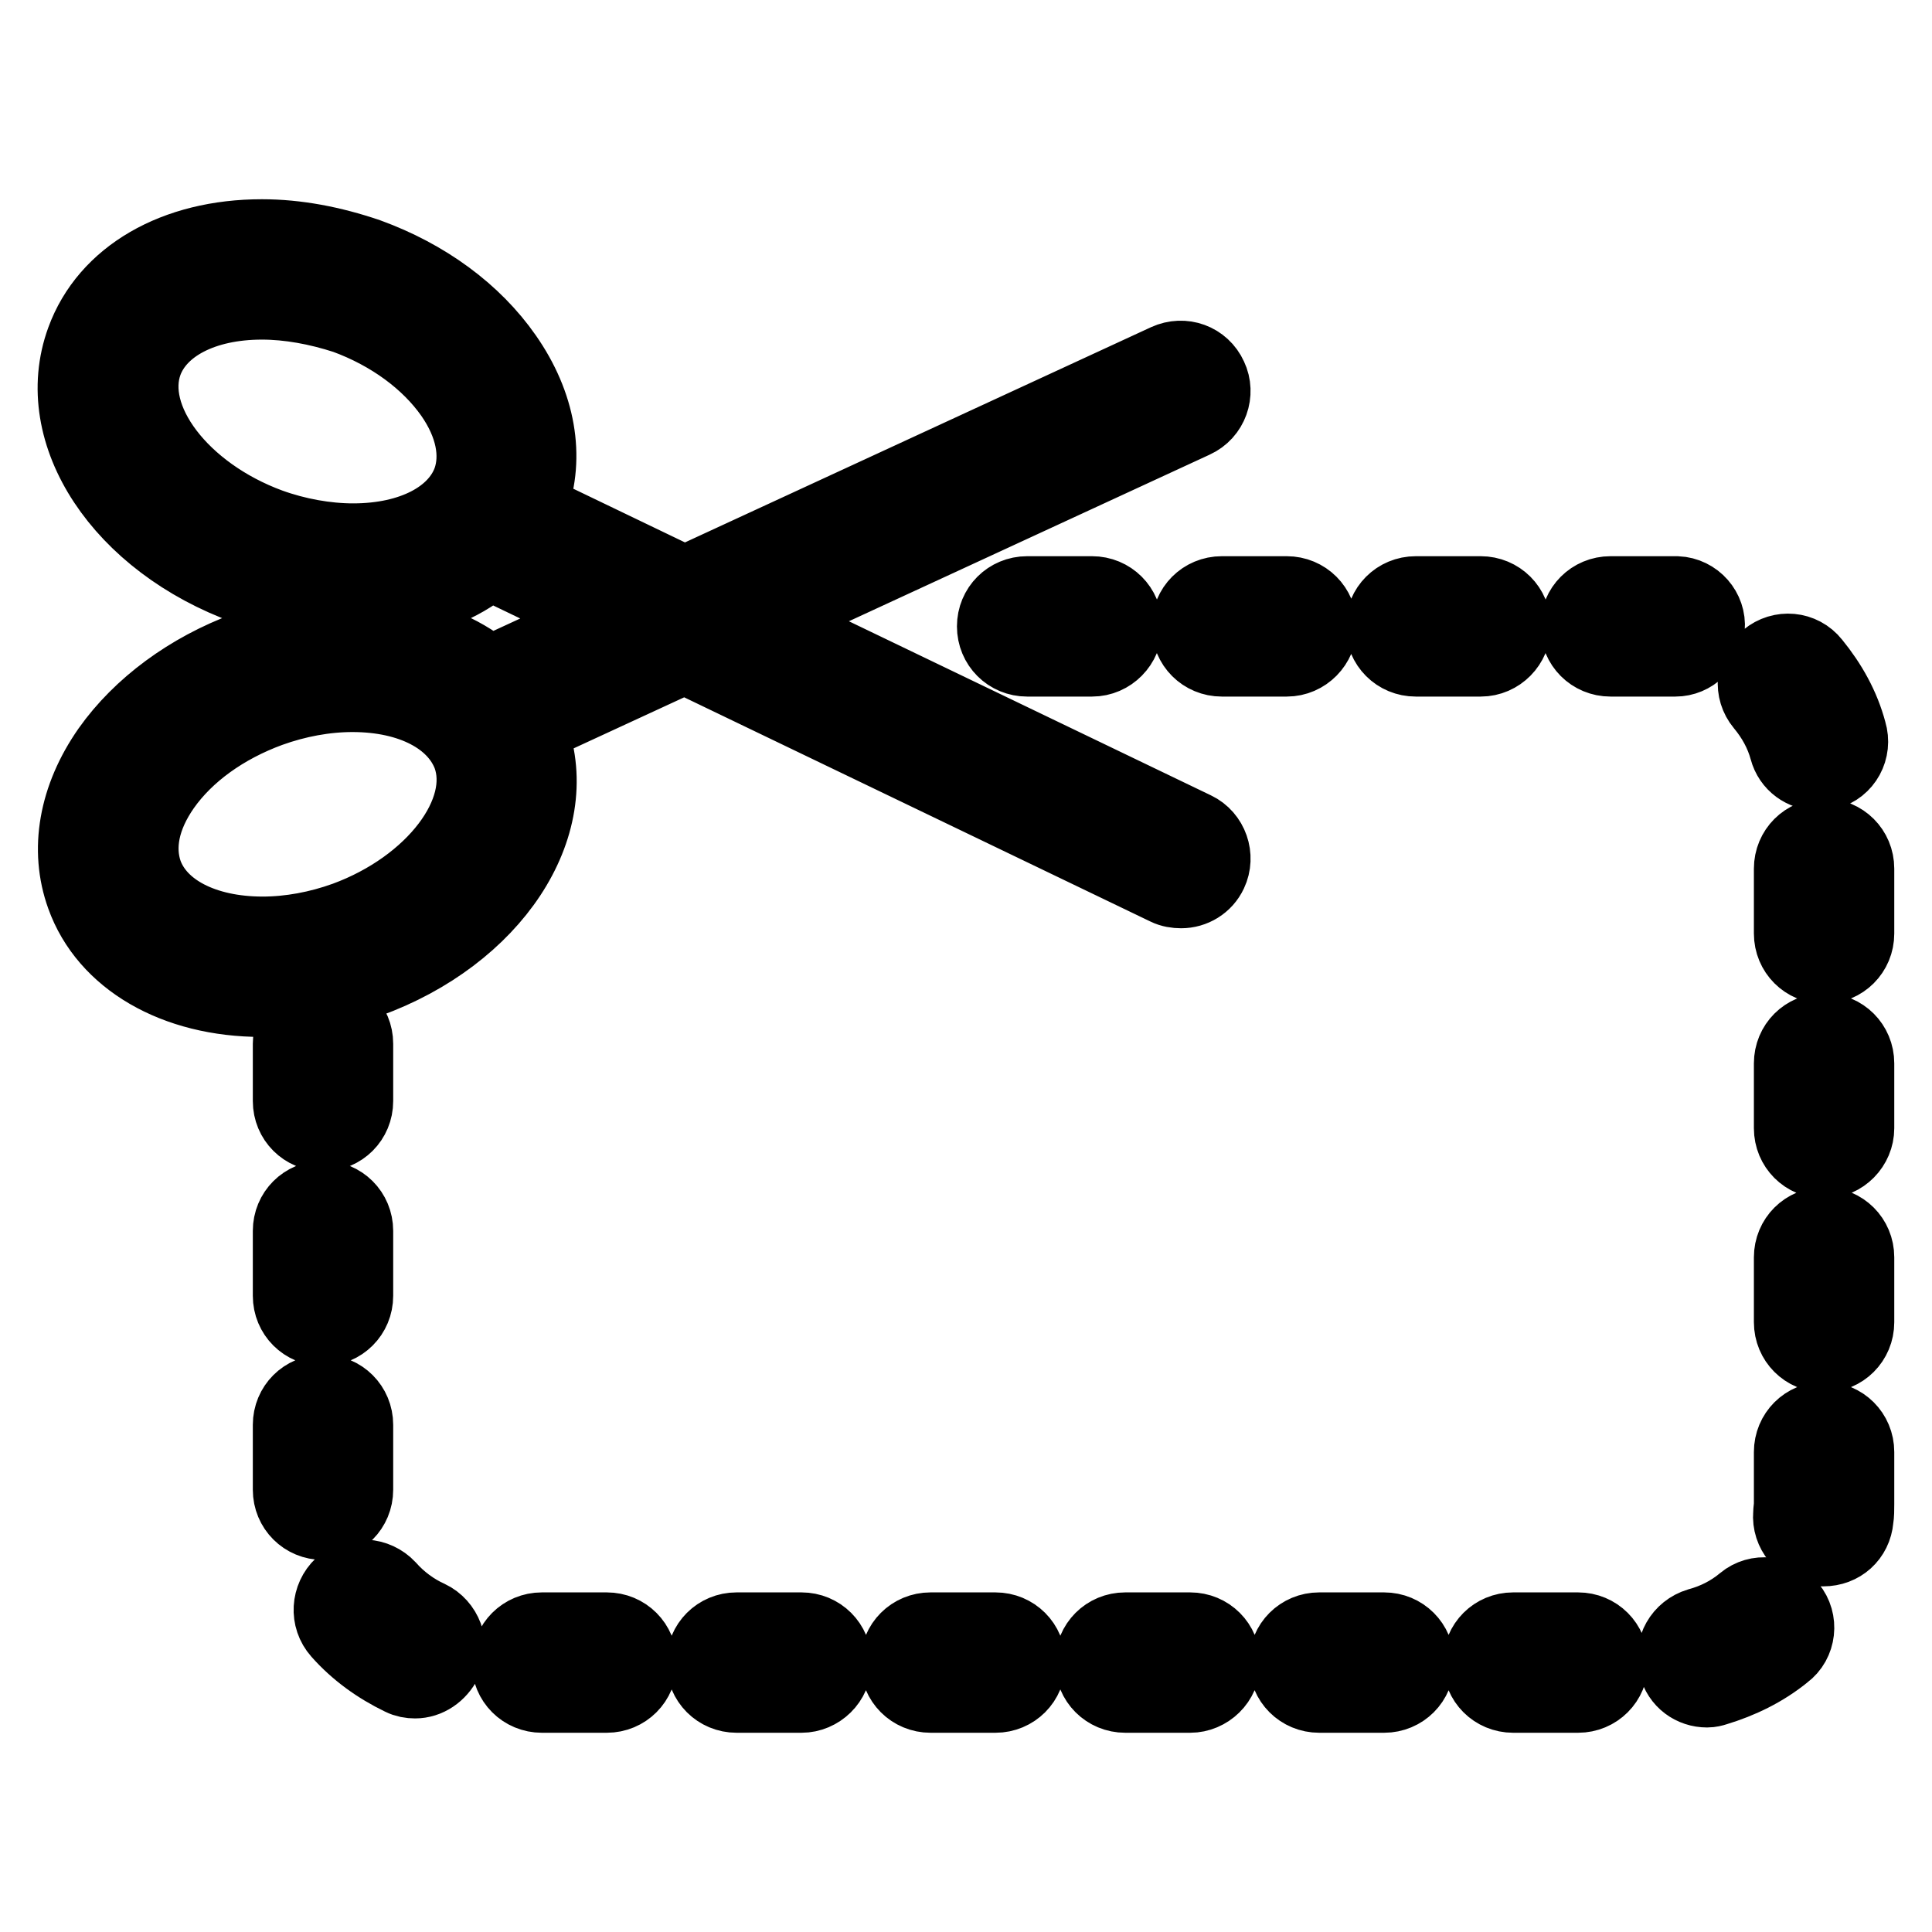 <?xml version="1.0" encoding="utf-8"?>
<!-- Svg Vector Icons : http://www.onlinewebfonts.com/icon -->
<!DOCTYPE svg PUBLIC "-//W3C//DTD SVG 1.1//EN" "http://www.w3.org/Graphics/SVG/1.1/DTD/svg11.dtd">
<svg version="1.1" xmlns="http://www.w3.org/2000/svg" xmlns:xlink="http://www.w3.org/1999/xlink" x="0px" y="0px" viewBox="0 0 256 256" enable-background="new 0 0 256 256" xml:space="preserve">
<g> <path stroke-width="10" fill-opacity="0" stroke="#000000"  d="M46.7,80.3c-4.7,0-9.4-0.9-14-2.5c-16.6-6-26.1-20.4-21.6-32.7c3.1-8.5,12.1-13.7,23.6-13.7 c4.6,0,9.3,0.9,14,2.5c7.7,2.8,14.1,7.5,18.2,13.4c4.4,6.3,5.6,13.2,3.4,19.3C67.2,75.1,58.2,80.3,46.7,80.3L46.7,80.3z M34.7,40 c-7.8,0-13.7,3.1-15.5,8c-2.7,7.5,4.8,17.4,16.5,21.7c3.6,1.3,7.5,2,11.1,2c7.8,0,13.7-3.1,15.5-8c1.2-3.4,0.4-7.5-2.4-11.5 c-3.1-4.4-8.1-8.1-14.1-10.3C42.1,40.7,38.3,40,34.7,40L34.7,40z M156.5,118c-0.6,0-1.3-0.1-1.9-0.4l-89-42.8c-2.1-1-3-3.6-2-5.7 c1-2.1,3.6-3,5.7-2l89,42.8c2.1,1,3,3.6,2,5.7C159.6,117.1,158.1,118,156.5,118L156.5,118z M34.7,132.4L34.7,132.4 c-11.5,0-20.6-5.3-23.6-13.7c-2.2-6.1-1-13,3.4-19.3c4.1-5.8,10.6-10.6,18.2-13.4c4.6-1.7,9.3-2.5,14-2.5 c11.5,0,20.5,5.2,23.6,13.7c4.5,12.3-5,26.7-21.6,32.7C44.1,131.6,39.4,132.4,34.7,132.4L34.7,132.4z M46.7,92c-3.6,0-7.4,0.7-11,2 c-6,2.2-11,5.8-14.1,10.2c-2.8,4-3.6,8-2.4,11.5c1.8,5,7.8,8.1,15.6,8.1l0,0c3.6,0,7.4-0.7,11-2c11.7-4.3,19.2-14.2,16.5-21.7 C60.4,95.1,54.5,92,46.7,92L46.7,92z M67.4,97.2c-1.6,0-3.2-0.9-3.9-2.5c-1-2.1-0.1-4.7,2.1-5.7l89-41.1c2.2-1,4.7-0.1,5.7,2.1 c1,2.1,0.1,4.7-2.1,5.7l-89,41.1C68.7,97.1,68,97.2,67.4,97.2L67.4,97.2z M209.1,224.6h-8.6c-2.4,0-4.3-1.9-4.3-4.3 s1.9-4.3,4.3-4.3h8.6c2.4,0,4.3,1.9,4.3,4.3S211.5,224.6,209.1,224.6L209.1,224.6z M183.4,224.6h-8.6c-2.4,0-4.3-1.9-4.3-4.3 s1.9-4.3,4.3-4.3h8.6c2.4,0,4.3,1.9,4.3,4.3S185.8,224.6,183.4,224.6L183.4,224.6z M157.7,224.6h-8.6c-2.4,0-4.3-1.9-4.3-4.3 s1.9-4.3,4.3-4.3h8.6c2.4,0,4.3,1.9,4.3,4.3S160,224.6,157.7,224.6L157.7,224.6z M131.9,224.6h-8.6c-2.4,0-4.3-1.9-4.3-4.3 s1.9-4.3,4.3-4.3h8.6c2.4,0,4.3,1.9,4.3,4.3S134.3,224.6,131.9,224.6L131.9,224.6z M106.2,224.6h-8.6c-2.4,0-4.3-1.9-4.3-4.3 s1.9-4.3,4.3-4.3h8.6c2.4,0,4.3,1.9,4.3,4.3S108.5,224.6,106.2,224.6L106.2,224.6z M80.4,224.6h-8.6c-2.4,0-4.3-1.9-4.3-4.3 s1.9-4.3,4.3-4.3h8.6c2.4,0,4.3,1.9,4.3,4.3S82.8,224.6,80.4,224.6L80.4,224.6z M226.2,223.9c-1.9,0-3.6-1.2-4.1-3.2 c-0.6-2.3,0.7-4.6,3-5.3c2.2-0.6,4.2-1.6,6-3.1c1.8-1.5,4.5-1.2,6,0.7c1.5,1.8,1.2,4.6-0.7,6c-2.7,2.2-5.8,3.7-9.1,4.7 C227,223.8,226.6,223.9,226.2,223.9L226.2,223.9z M55,222.7c-0.6,0-1.2-0.1-1.8-0.4c-3.1-1.5-5.9-3.5-8.2-6.1 c-1.6-1.8-1.4-4.5,0.3-6.1c1.8-1.6,4.5-1.4,6.1,0.3c1.5,1.7,3.4,3.1,5.4,4c2.1,1,3.1,3.6,2.1,5.7C58.1,221.7,56.6,222.7,55,222.7 L55,222.7z M241.6,205.2c-0.1,0-0.2,0-0.4,0c-2.4-0.2-4.1-2.3-3.9-4.6c0-0.4,0.1-0.9,0.1-1.3v-6.9c0-2.4,1.9-4.3,4.3-4.3 s4.3,1.9,4.3,4.3v6.9c0,0.7,0,1.4-0.1,2C245.7,203.6,243.9,205.2,241.6,205.2L241.6,205.2z M42.8,201.7c-2.4,0-4.3-1.9-4.3-4.3 v-8.6c0-2.4,1.9-4.3,4.3-4.3c2.4,0,4.3,1.9,4.3,4.3v8.6C47.1,199.8,45.2,201.7,42.8,201.7L42.8,201.7z M241.7,179.5 c-2.4,0-4.3-1.9-4.3-4.3v-8.6c0-2.4,1.9-4.3,4.3-4.3s4.3,1.9,4.3,4.3v8.6C246,177.6,244.1,179.5,241.7,179.5L241.7,179.5z  M42.8,176c-2.4,0-4.3-1.9-4.3-4.3v-8.6c0-2.4,1.9-4.3,4.3-4.3c2.4,0,4.3,1.9,4.3,4.3v8.6C47.1,174.1,45.2,176,42.8,176L42.8,176z  M241.7,153.8c-2.4,0-4.3-1.9-4.3-4.3v-8.6c0-2.4,1.9-4.3,4.3-4.3s4.3,1.9,4.3,4.3v8.6C246,151.8,244.1,153.8,241.7,153.8 L241.7,153.8z M42.8,150.2c-2.4,0-4.3-1.9-4.3-4.3v-7.6c0-2.4,1.9-4.3,4.3-4.3c2.4,0,4.3,1.9,4.3,4.3v7.6 C47.1,148.3,45.2,150.2,42.8,150.2L42.8,150.2z M241.7,128c-2.4,0-4.3-1.9-4.3-4.3v-8.6c0-2.4,1.9-4.3,4.3-4.3s4.3,1.9,4.3,4.3v8.6 C246,126.1,244.1,128,241.7,128L241.7,128z M240.9,102.4c-1.9,0-3.6-1.2-4.1-3.1c-0.6-2.2-1.7-4.2-3.2-6c-1.5-1.8-1.3-4.5,0.6-6 c1.8-1.5,4.5-1.3,6,0.6c2.2,2.7,3.9,5.7,4.8,9.1c0.7,2.3-0.6,4.7-2.9,5.3C241.7,102.3,241.3,102.4,240.9,102.4L240.9,102.4z  M222,87.3c-0.1,0-0.2,0-0.3,0c-0.3,0-0.7,0-1,0h-7.3c-2.4,0-4.3-1.9-4.3-4.3c0-2.4,1.9-4.3,4.3-4.3h7.3c0.5,0,1,0,1.5,0 c2.4,0.1,4.2,2.2,4,4.5C226.1,85.5,224.2,87.3,222,87.3L222,87.3z M196.2,87.3h-8.6c-2.4,0-4.3-1.9-4.3-4.3c0-2.4,1.9-4.3,4.3-4.3 h8.6c2.4,0,4.3,1.9,4.3,4.3C200.5,85.3,198.6,87.3,196.2,87.3L196.2,87.3z M170.5,87.3h-8.6c-2.4,0-4.3-1.9-4.3-4.3 c0-2.4,1.9-4.3,4.3-4.3h8.6c2.4,0,4.3,1.9,4.3,4.3C174.8,85.3,172.9,87.3,170.5,87.3L170.5,87.3z M144.7,87.3h-8.6 c-2.4,0-4.3-1.9-4.3-4.3c0-2.4,1.9-4.3,4.3-4.3h8.6c2.4,0,4.3,1.9,4.3,4.3C149,85.3,147.1,87.3,144.7,87.3L144.7,87.3z"/></g>
</svg>
